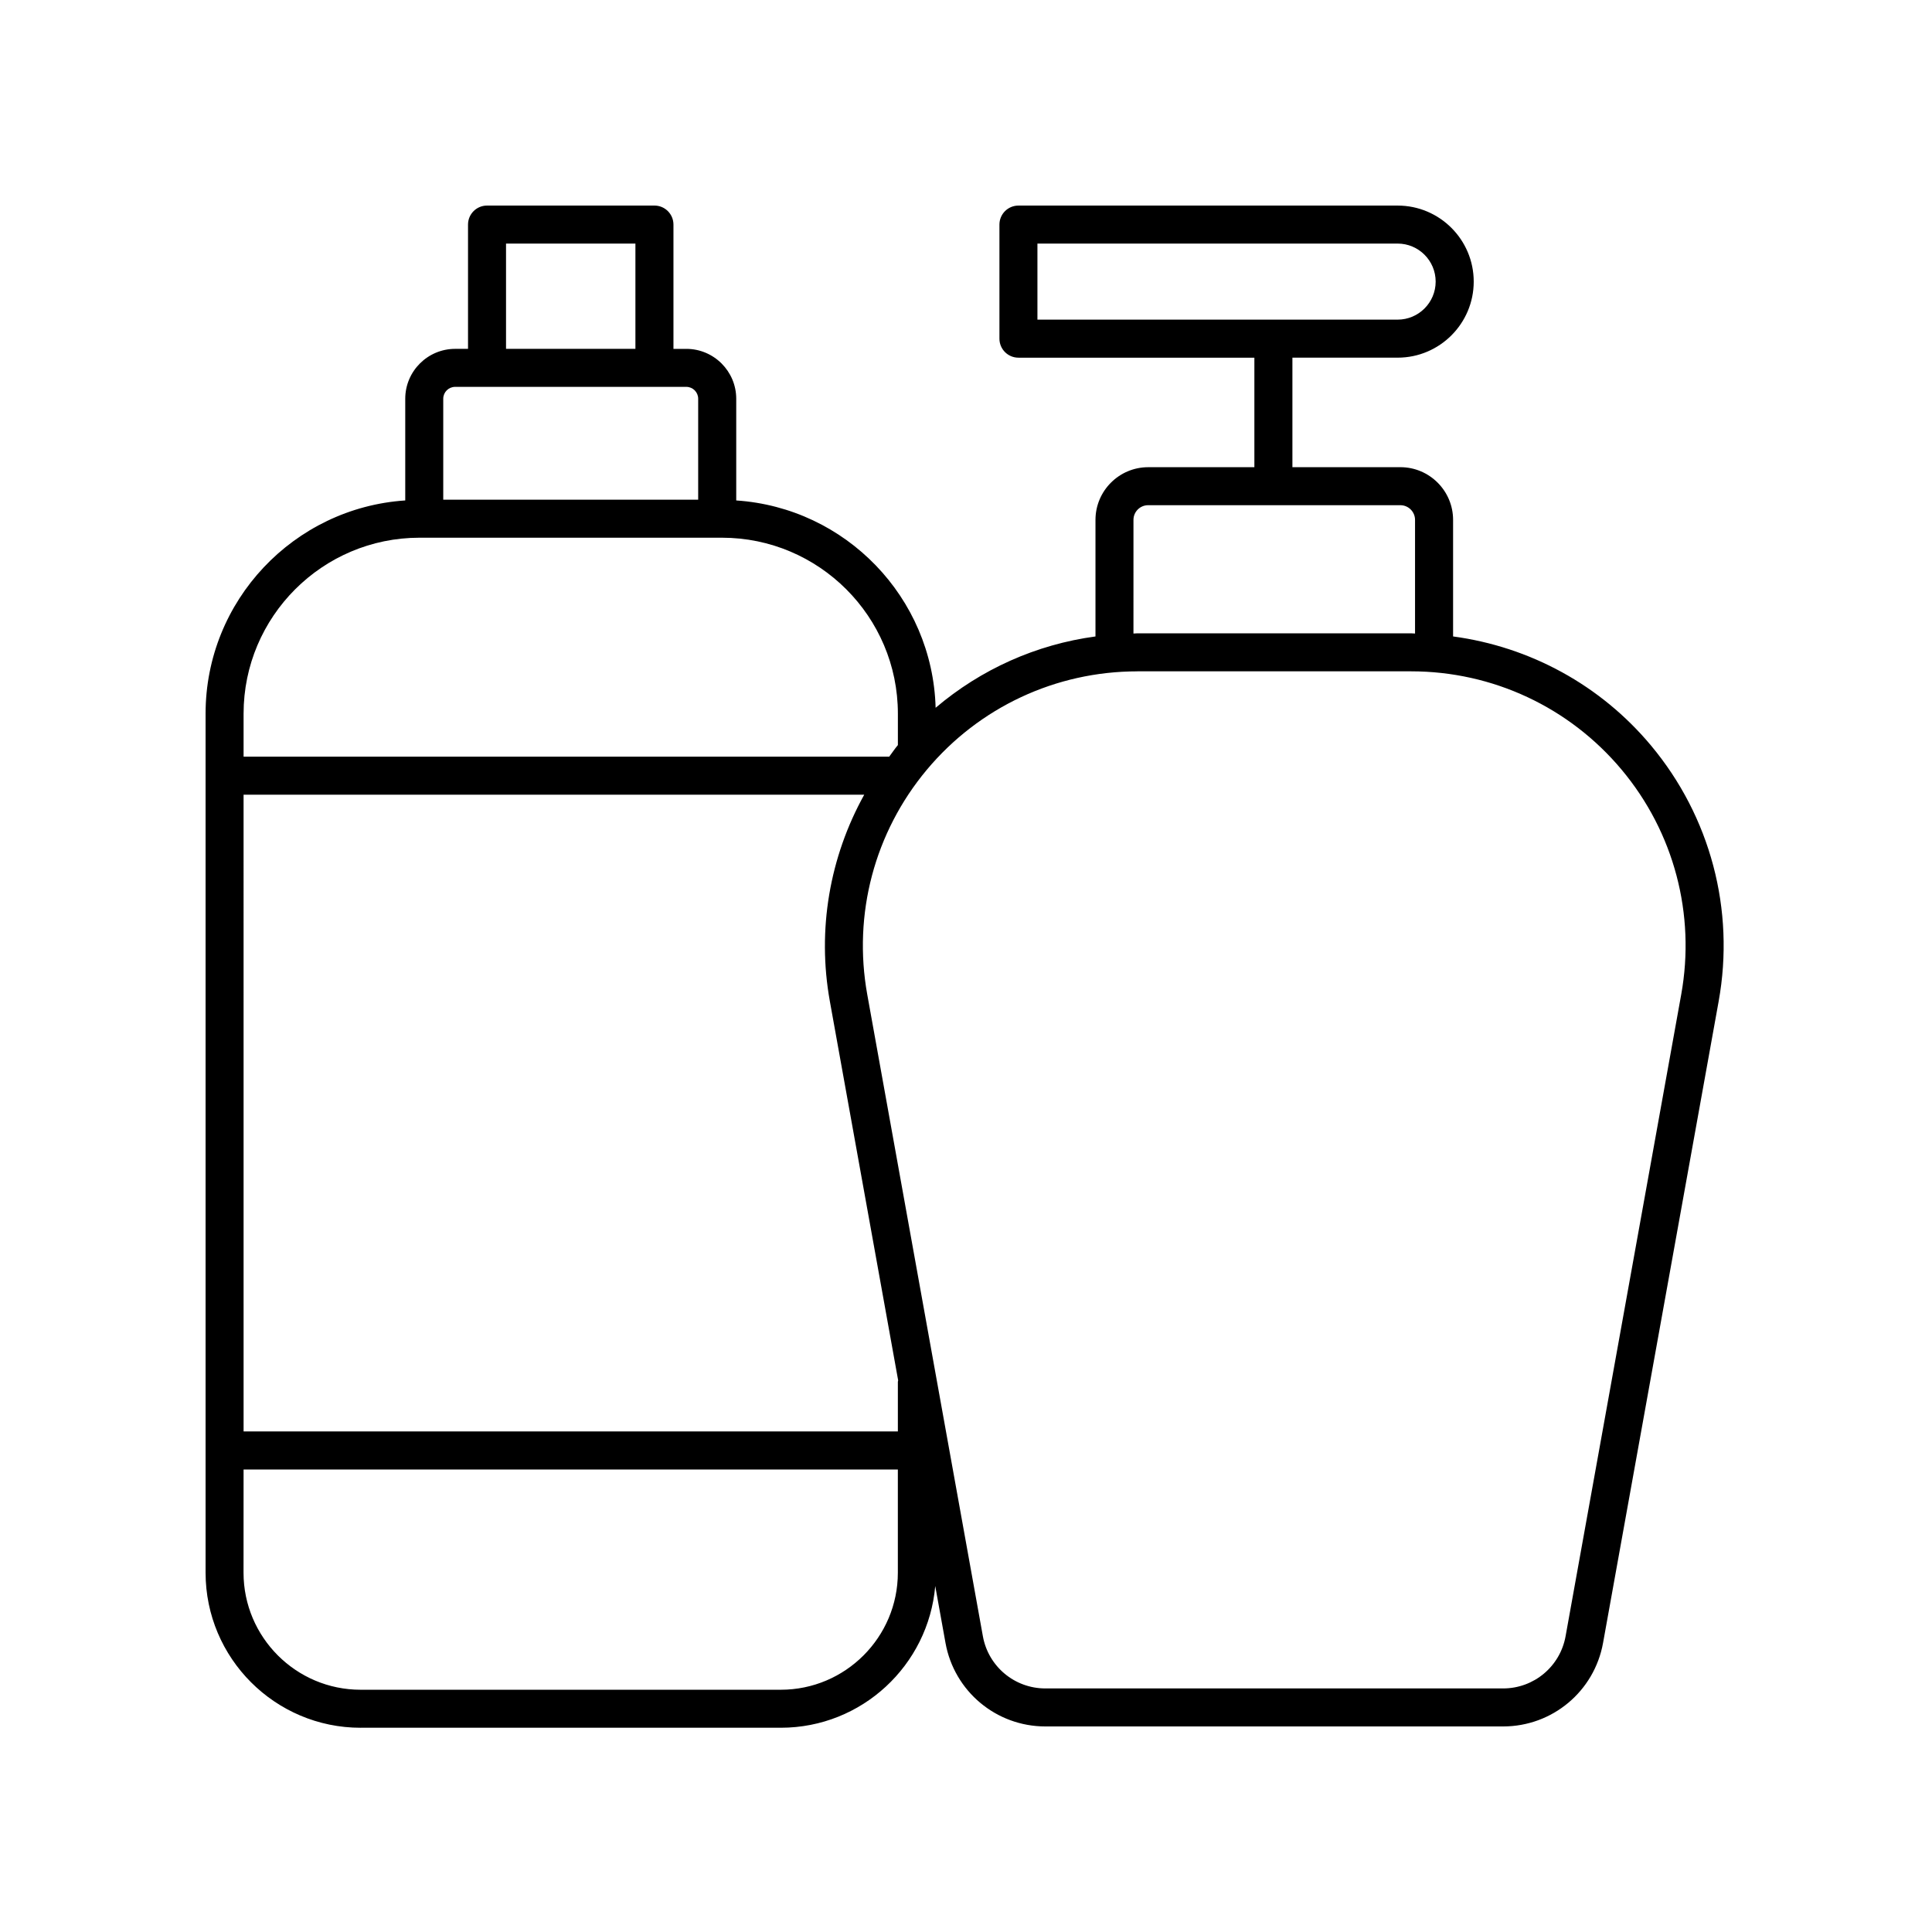 <?xml version="1.0" encoding="UTF-8"?>
<!-- The Best Svg Icon site in the world: iconSvg.co, Visit us! https://iconsvg.co -->
<svg fill="#000000" width="800px" height="800px" version="1.1" viewBox="144 144 512 512" xmlns="http://www.w3.org/2000/svg">
 <path d="m239.57 601.87h111.36c21.469 0 39.113-16.555 40.918-37.562l2.719 15.086c2.312 12.82 13.441 22.129 26.469 22.129h121.32c13.027 0 24.156-9.305 26.469-22.129l30.641-170.06c4.363-24.207-2.184-48.918-17.957-67.797-13.371-16-32.066-26.133-52.426-28.875v-30.887c0-7.703-6.269-13.969-13.973-13.969h-28.609v-29.023h27.898c11.113 0 20.152-9.039 20.152-20.152 0-11.113-9.039-20.152-20.152-20.152h-100.5c-2.785 0-5.039 2.254-5.039 5.039v30.23c0 2.781 2.254 5.039 5.039 5.039h62.523v29.023h-28.137c-7.703 0-13.973 6.269-13.973 13.969v30.887c-15.691 2.117-30.328 8.684-42.363 18.902-0.805-29.27-23.859-53.02-52.84-54.945v-26.945c0-7.293-5.934-13.227-13.227-13.227h-3.41v-32.938c0-2.781-2.254-5.039-5.039-5.039h-44.363c-2.785 0-5.039 2.254-5.039 5.039v32.934h-3.41c-7.293 0-13.227 5.934-13.227 13.227v26.945c-29.496 1.961-52.914 26.523-52.914 56.512v227.64c0 22.664 18.434 41.102 41.094 41.102zm179.36-393.32h95.457c5.555 0 10.078 4.519 10.078 10.078s-4.523 10.078-10.078 10.078l-95.457-0.004zm-210.38 146.05h164.48c-9.164 16.535-12.527 35.766-9.113 54.734l18.105 100.48c-0.012 0.137-0.078 0.25-0.078 0.391v13.141h-173.39zm235.83-72.824c0-2.148 1.746-3.894 3.898-3.894h66.824c2.148 0 3.898 1.746 3.898 3.894v30.117c-0.352-0.008-0.695-0.059-1.043-0.059h-72.535c-0.352 0-0.691 0.055-1.043 0.059zm1.043 40.133h72.535c21.609 0 41.949 9.512 55.809 26.09s19.605 38.281 15.773 59.547l-30.645 170.07c-1.441 8.016-8.402 13.836-16.551 13.836h-121.32c-8.148 0-15.109-5.82-16.551-13.836l-30.641-170.06c-3.832-21.266 1.918-42.973 15.777-59.551 13.859-16.582 34.199-26.09 55.809-26.09zm-167.32-113.36h34.289v27.898h-34.289zm-13.484 37.973h61.258c1.738 0 3.148 1.41 3.148 3.148v26.754h-67.559v-26.754c0-1.734 1.414-3.148 3.152-3.148zm-9.441 39.977h80.141c25.711 0 46.629 20.918 46.629 46.629v8.332c-0.02 0.023-0.043 0.043-0.062 0.07-0.805 0.961-1.477 2-2.234 2.992h-171.1v-11.391c0-25.715 20.914-46.633 46.629-46.633zm-46.629 246.93h173.39v27.348c0 17.105-13.914 31.023-31.02 31.023h-111.36c-17.105 0-31.02-13.918-31.02-31.023z"/>
</svg>